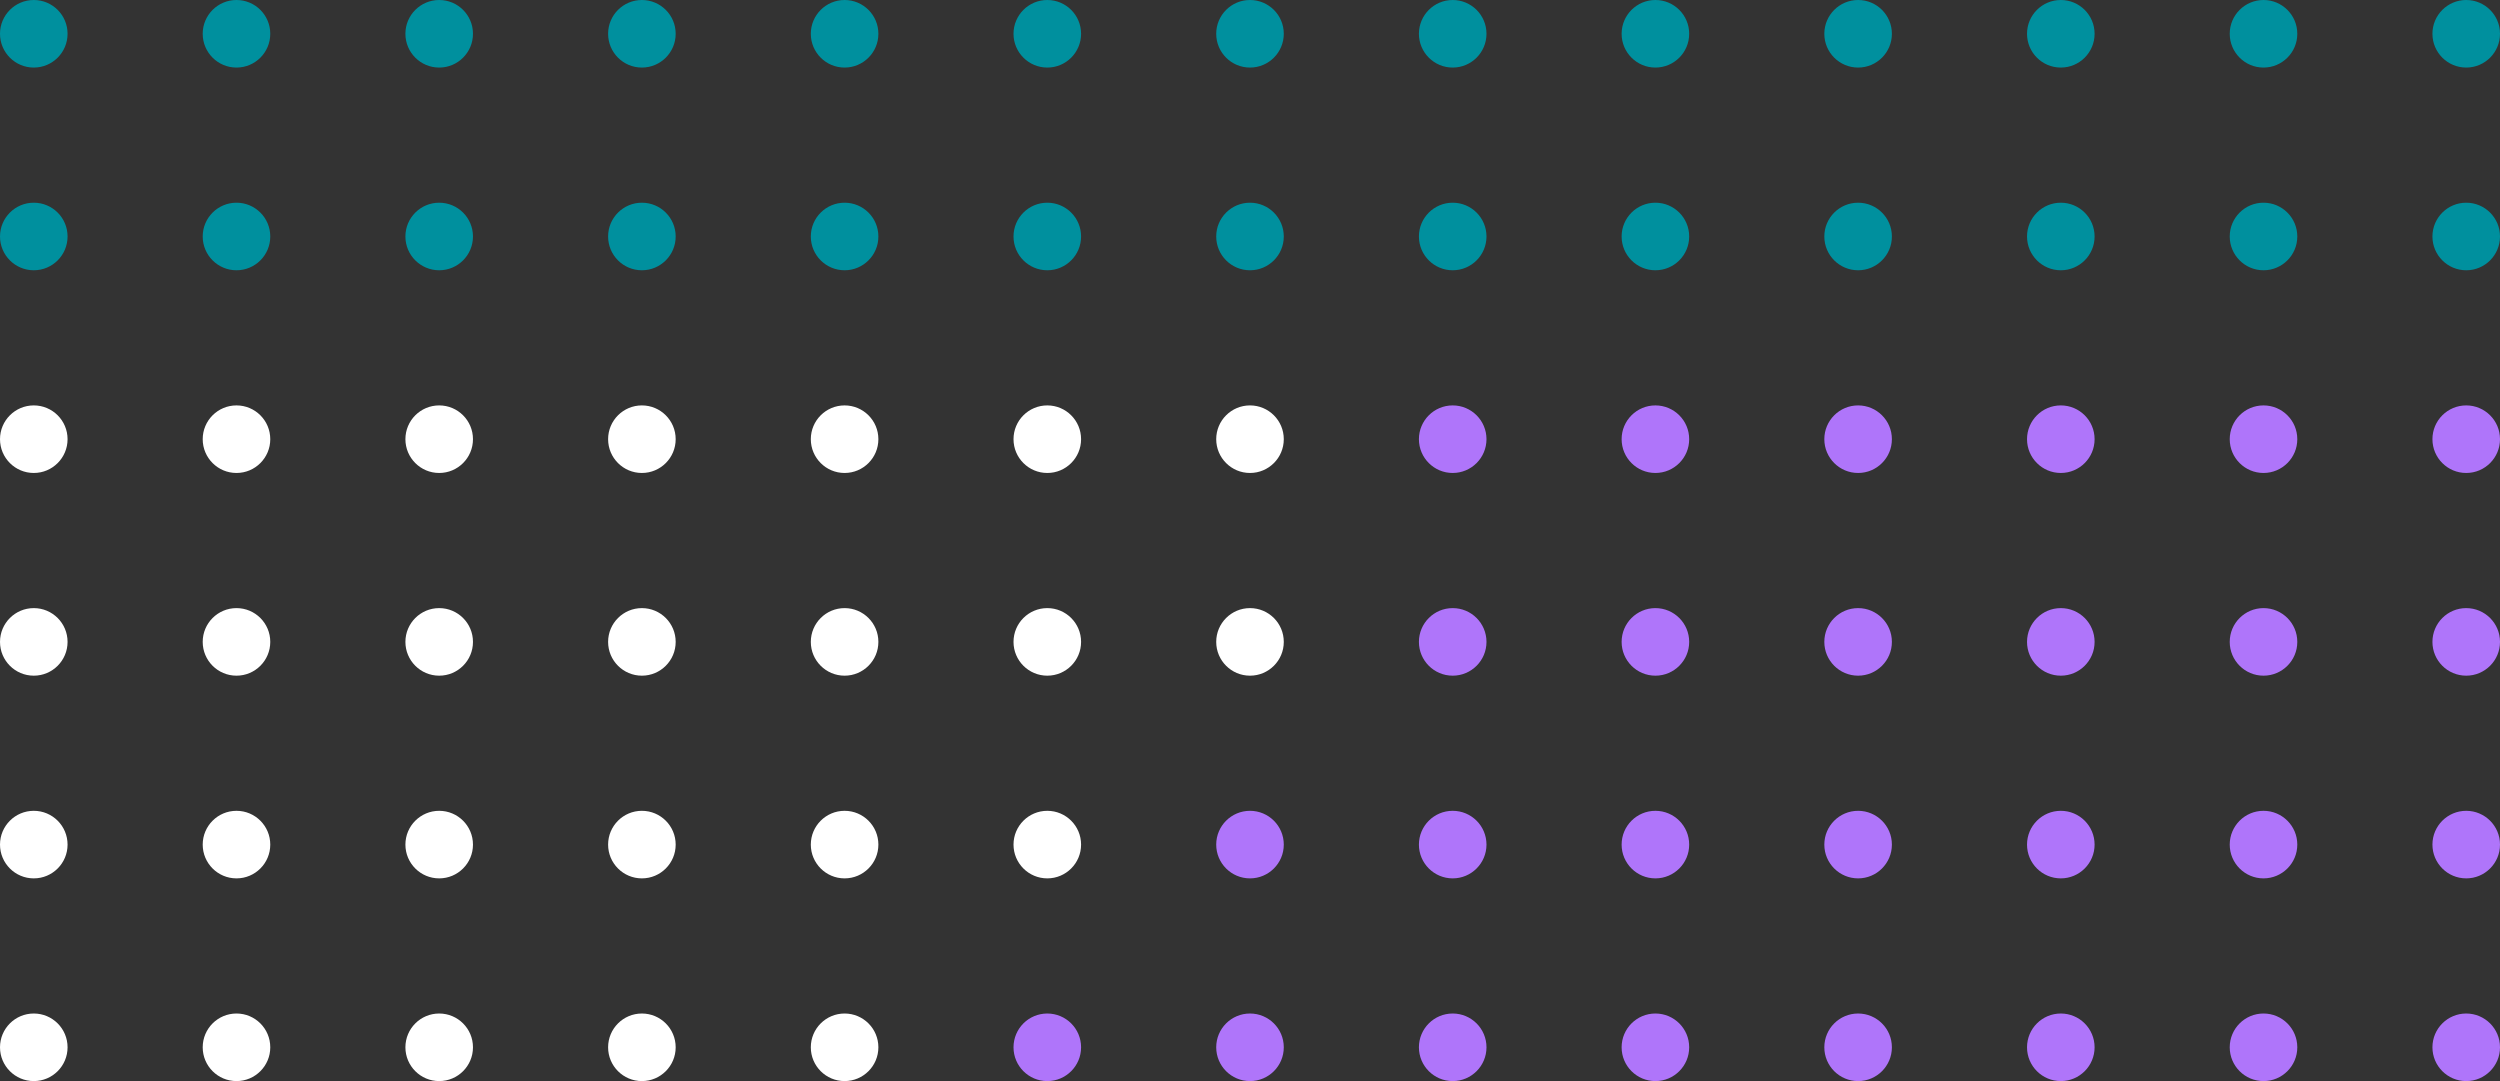 <svg height="160" viewBox="0 0 370 160" width="370" xmlns="http://www.w3.org/2000/svg"><rect x="0" y="0" width="370" height="160" fill="#333333" stroke="none"/><g fill="#00909e"><circle cx="365" cy="5" r="5"/><circle cx="335" cy="5" r="5"/><circle cx="305" cy="5" r="5"/><circle cx="275" cy="5" r="5"/><circle cx="245" cy="5" r="5"/><circle cx="215" cy="5" r="5"/><circle cx="185" cy="5" r="5"/><circle cx="155" cy="5" r="5"/><circle cx="125" cy="5" r="5"/><circle cx="95" cy="5" r="5"/><circle cx="65" cy="5" r="5"/><circle cx="35" cy="5" r="5"/><circle cx="5" cy="5" r="5"/><circle cx="365" cy="35" r="5"/><circle cx="335" cy="35" r="5"/><circle cx="305" cy="35" r="5"/><circle cx="275" cy="35" r="5"/><circle cx="245" cy="35" r="5"/><circle cx="215" cy="35" r="5"/><circle cx="185" cy="35" r="5"/><circle cx="155" cy="35" r="5"/><circle cx="125" cy="35" r="5"/><circle cx="95" cy="35" r="5"/><circle cx="65" cy="35" r="5"/><circle cx="35" cy="35" r="5"/><circle cx="5" cy="35" r="5"/></g><circle cx="365" cy="65" fill="#af75fa" r="5"/><circle cx="335" cy="65" fill="#af75fa" r="5"/><circle cx="305" cy="65" fill="#af75fa" r="5"/><circle cx="275" cy="65" fill="#af75fa" r="5"/><circle cx="245" cy="65" fill="#af75fa" r="5"/><circle cx="215" cy="65" fill="#af75fa" r="5"/><circle cx="185" cy="65" fill="#fff" r="5"/><circle cx="155" cy="65" fill="#fff" r="5"/><circle cx="125" cy="65" fill="#fff" r="5"/><circle cx="95" cy="65" fill="#fff" r="5"/><circle cx="65" cy="65" fill="#fff" r="5"/><circle cx="35" cy="65" fill="#fff" r="5"/><circle cx="5" cy="65" fill="#fff" r="5"/><circle cx="365" cy="95" fill="#af75fa" r="5"/><circle cx="335" cy="95" fill="#af75fa" r="5"/><circle cx="305" cy="95" fill="#af75fa" r="5"/><circle cx="275" cy="95" fill="#af75fa" r="5"/><circle cx="245" cy="95" fill="#af75fa" r="5"/><circle cx="215" cy="95" fill="#af75fa" r="5"/><circle cx="185" cy="95" fill="#fff" r="5"/><circle cx="155" cy="95" fill="#fff" r="5"/><circle cx="125" cy="95" fill="#fff" r="5"/><circle cx="95" cy="95" fill="#fff" r="5"/><circle cx="65" cy="95" fill="#fff" r="5"/><circle cx="35" cy="95" fill="#fff" r="5"/><circle cx="5" cy="95" fill="#fff" r="5"/><circle cx="365" cy="125" fill="#af75fa" r="5"/><circle cx="335" cy="125" fill="#af75fa" r="5"/><circle cx="305" cy="125" fill="#af75fa" r="5"/><circle cx="275" cy="125" fill="#af75fa" r="5"/><circle cx="245" cy="125" fill="#af75fa" r="5"/><circle cx="215" cy="125" fill="#af75fa" r="5"/><circle cx="185" cy="125" fill="#af75fa" r="5"/><circle cx="155" cy="125" fill="#fff" r="5"/><circle cx="125" cy="125" fill="#fff" r="5"/><circle cx="95" cy="125" fill="#fff" r="5"/><circle cx="65" cy="125" fill="#fff" r="5"/><circle cx="35" cy="125" fill="#fff" r="5"/><circle cx="5" cy="125" fill="#fff" r="5"/><circle cx="365" cy="155" fill="#af75fa" r="5"/><circle cx="335" cy="155" fill="#af75fa" r="5"/><circle cx="305" cy="155" fill="#af75fa" r="5"/><circle cx="275" cy="155" fill="#af75fa" r="5"/><circle cx="245" cy="155" fill="#af75fa" r="5"/><circle cx="215" cy="155" fill="#af75fa" r="5"/><circle cx="185" cy="155" fill="#af75fa" r="5"/><circle cx="155" cy="155" fill="#af75fa" r="5"/><circle cx="125" cy="155" fill="#fff" r="5"/><circle cx="95" cy="155" fill="#fff" r="5"/><circle cx="65" cy="155" fill="#fff" r="5"/><circle cx="35" cy="155" fill="#fff" r="5"/><circle cx="5" cy="155" fill="#fff" r="5"/></svg>